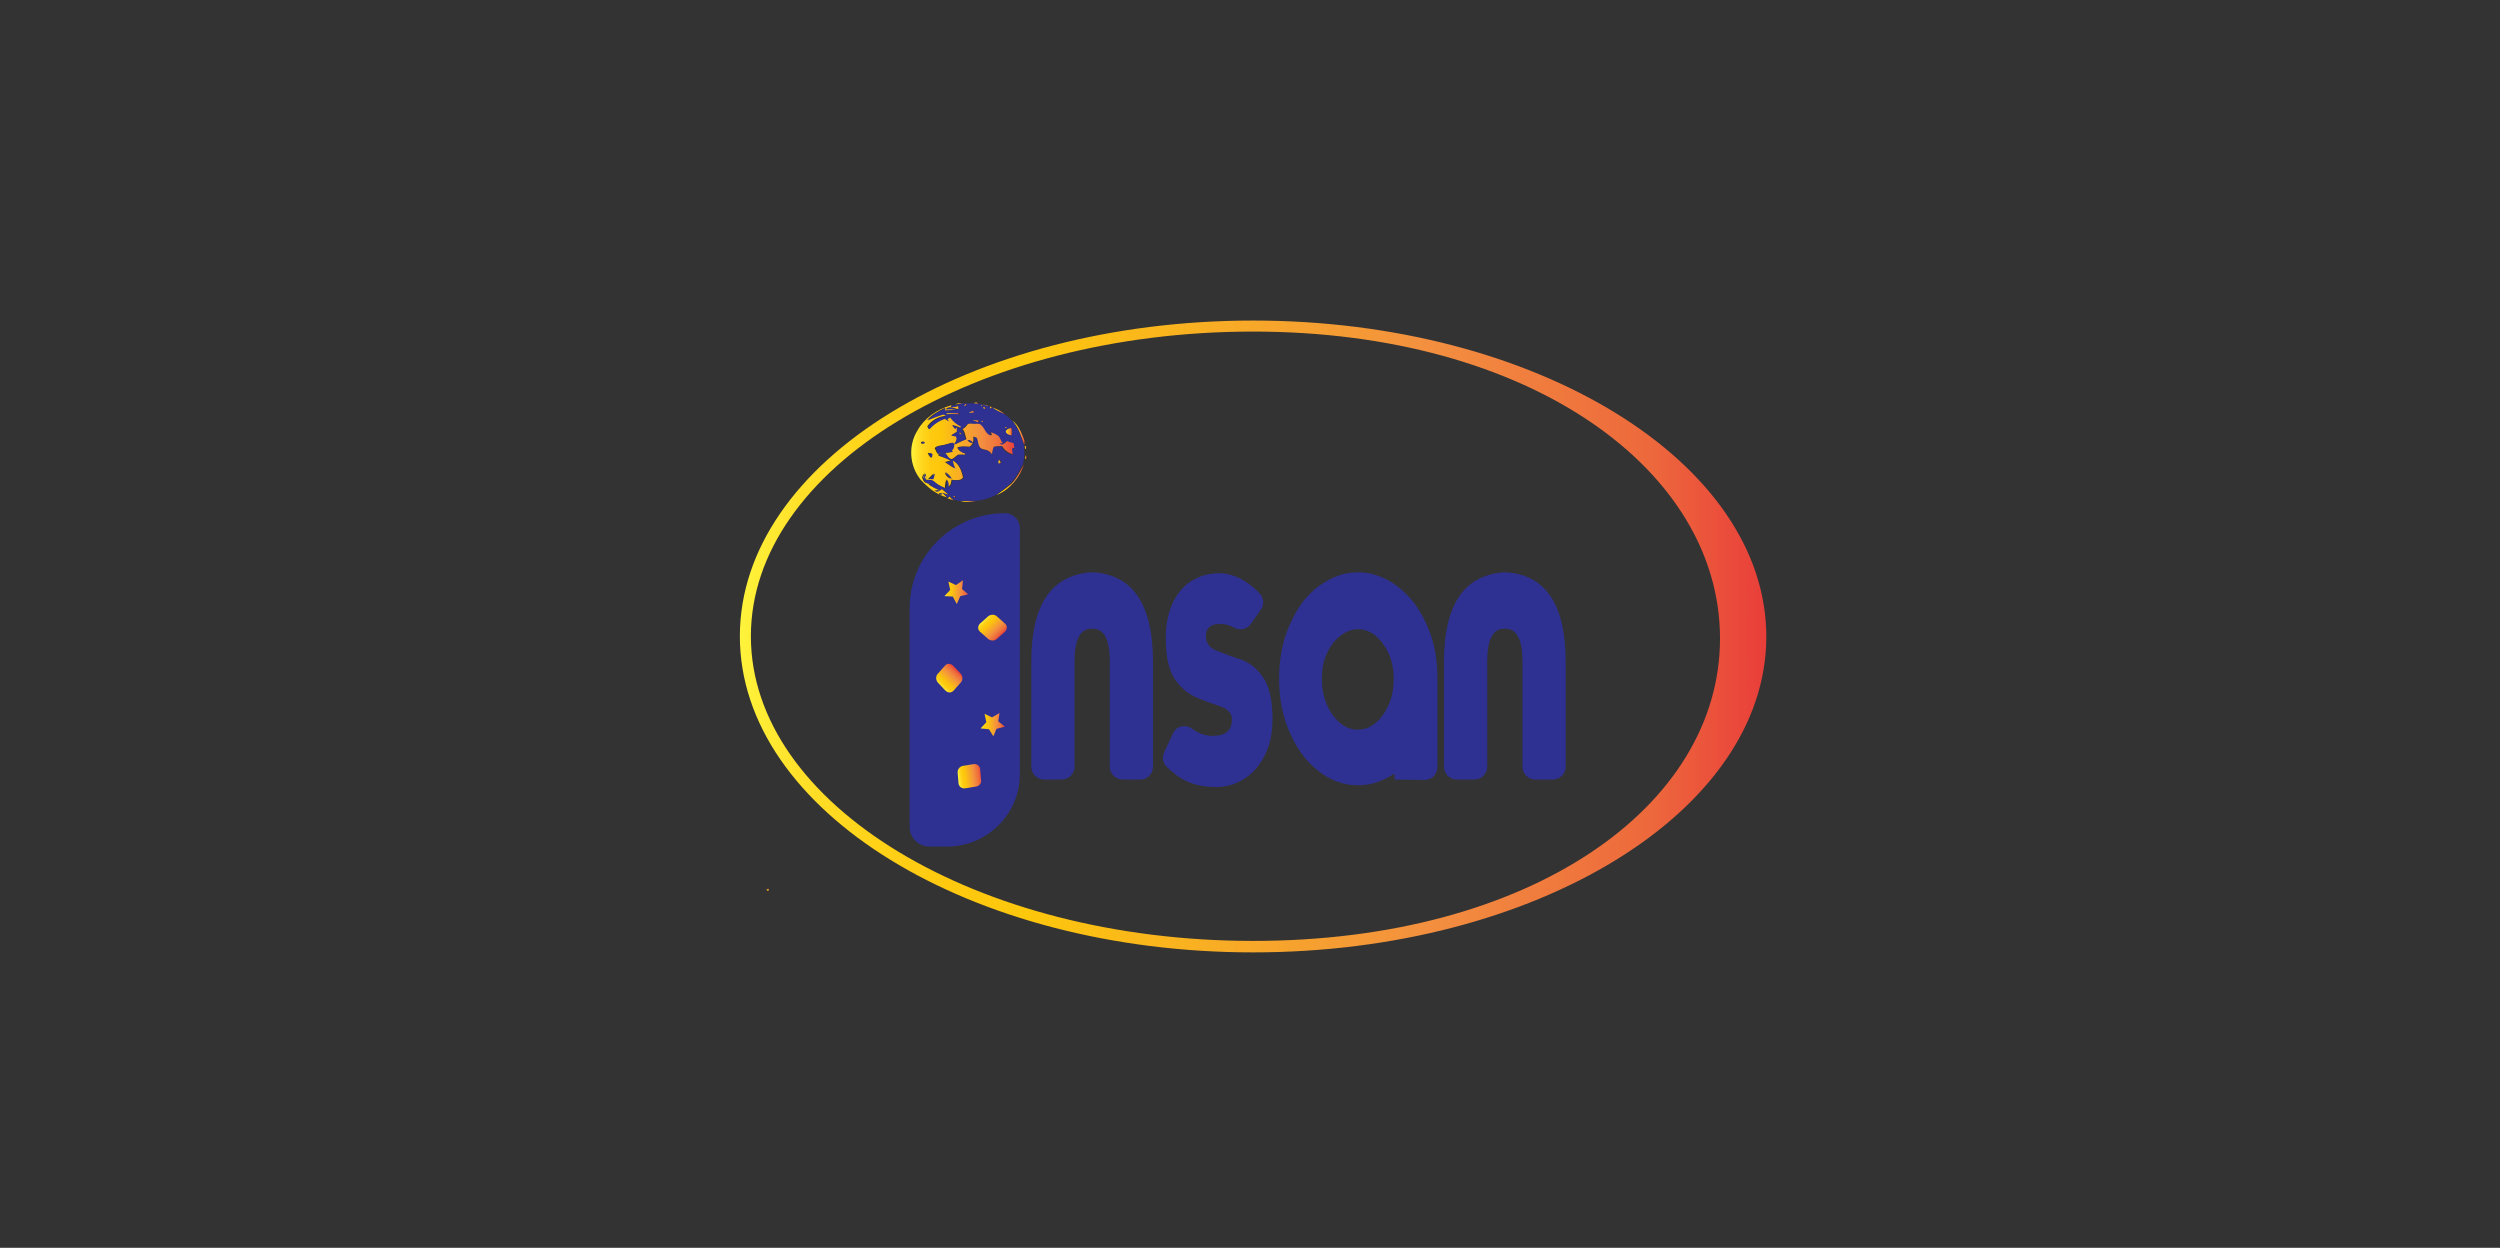 <?xml version="1.0" encoding="utf-8"?>
<!-- Generator: Adobe Illustrator 21.0.0, SVG Export Plug-In . SVG Version: 6.00 Build 0)  -->
<svg version="1.1" id="Layer_1" xmlns="http://www.w3.org/2000/svg" xmlns:xlink="http://www.w3.org/1999/xlink" x="0px" y="0px"
	 viewBox="0 0 567 283" style="enable-background:new 0 0 567 283;" xml:space="preserve">
<rect x="0" y="0" width="567" height="283" fill="#333333" stroke="none"/>
<style type="text/css">
	.st0{fill:url(#SVGID_1_);}
	.st1{fill:url(#SVGID_2_);}
	.st2{fill:url(#SVGID_3_);}
	.st3{fill:url(#SVGID_4_);}
	.st4{fill:url(#SVGID_5_);}
	.st5{fill:url(#SVGID_6_);}
	.st6{fill:url(#SVGID_7_);}
	.st7{fill:url(#SVGID_8_);}
	.st8{fill:url(#SVGID_9_);}
	.st9{fill:url(#SVGID_10_);}
	.st10{fill:url(#SVGID_11_);}
	.st11{fill:url(#SVGID_12_);}
	.st12{fill:url(#SVGID_13_);}
	.st13{fill:url(#SVGID_14_);}
	.st14{fill:url(#SVGID_15_);}
	.st15{fill:url(#SVGID_16_);}
	.st16{fill:url(#SVGID_17_);}
	.st17{fill:url(#SVGID_18_);}
	.st18{fill:url(#SVGID_19_);}
	.st19{fill:url(#SVGID_20_);}
	.st20{fill:url(#SVGID_21_);}
	.st21{fill:url(#SVGID_22_);}
	.st22{fill:url(#SVGID_23_);}
	.st23{fill:url(#SVGID_24_);}
	.st24{fill:url(#SVGID_25_);}
	.st25{fill:url(#SVGID_26_);}
	.st26{fill:#2E3192;}
	.st27{fill:none;stroke:#000000;stroke-width:0.1;stroke-miterlimit:10;}
	.st28{fill:url(#SVGID_27_);}
	.st29{fill:url(#SVGID_28_);}
	.st30{fill:url(#SVGID_29_);}
	.st31{fill:url(#SVGID_30_);}
	.st32{fill:url(#SVGID_31_);}
	.st33{fill:url(#SVGID_32_);}
	.st34{fill:none;}
</style>
<linearGradient id="SVGID_1_" gradientUnits="userSpaceOnUse" x1="167.796" y1="144.342" x2="400.593" y2="144.342">
	<stop  offset="0" style="stop-color:#FFF33B"/>
	<stop  offset="5.948725e-02" style="stop-color:#FFE029"/>
	<stop  offset="0.13" style="stop-color:#FFD218"/>
	<stop  offset="0.203" style="stop-color:#FEC90F"/>
	<stop  offset="0.281" style="stop-color:#FDC70C"/>
	<stop  offset="0.668" style="stop-color:#F3903F"/>
	<stop  offset="0.888" style="stop-color:#ED683C"/>
	<stop  offset="1" style="stop-color:#E93E3A"/>
</linearGradient>
<path class="st0" d="M284.2,216c-64.2,0-116.4-32.1-116.4-71.7S220,72.7,284.2,72.7s116.4,32.1,116.4,71.7S348.4,216,284.2,216z
	 M284.2,75.2c-62.8,0-113.9,31-113.9,69.1s51.1,69.1,113.9,69.1s105.9-30.4,105.9-68.6S347,75.2,284.2,75.2z"/>
<g>
	<g>
		<linearGradient id="SVGID_2_" gradientUnits="userSpaceOnUse" x1="216.653" y1="91.581" x2="218.457" y2="91.581">
			<stop  offset="0" style="stop-color:#FFF33B"/>
			<stop  offset="5.948725e-02" style="stop-color:#FFE029"/>
			<stop  offset="0.13" style="stop-color:#FFD218"/>
			<stop  offset="0.203" style="stop-color:#FEC90F"/>
			<stop  offset="0.281" style="stop-color:#FDC70C"/>
			<stop  offset="0.668" style="stop-color:#F3903F"/>
			<stop  offset="0.888" style="stop-color:#ED683C"/>
			<stop  offset="1" style="stop-color:#E93E3A"/>
		</linearGradient>
		<path class="st1" d="M216.7,91.7c0.5-0.3,1.2-0.3,1.8-0.3C217.9,91.5,217.3,91.7,216.7,91.7z"/>
		<linearGradient id="SVGID_3_" gradientUnits="userSpaceOnUse" x1="220.931" y1="91.44" x2="221.843" y2="91.44">
			<stop  offset="0" style="stop-color:#FFF33B"/>
			<stop  offset="5.948725e-02" style="stop-color:#FFE029"/>
			<stop  offset="0.13" style="stop-color:#FFD218"/>
			<stop  offset="0.203" style="stop-color:#FEC90F"/>
			<stop  offset="0.281" style="stop-color:#FDC70C"/>
			<stop  offset="0.668" style="stop-color:#F3903F"/>
			<stop  offset="0.888" style="stop-color:#ED683C"/>
			<stop  offset="1" style="stop-color:#E93E3A"/>
		</linearGradient>
		<path class="st2" d="M220.9,91.5c0.1-0.3,0.9-0.3,0.9,0.1C221.6,91.6,221.2,91.5,220.9,91.5z"/>
		<linearGradient id="SVGID_4_" gradientUnits="userSpaceOnUse" x1="218.506" y1="91.828" x2="219.216" y2="91.828">
			<stop  offset="0" style="stop-color:#FFF33B"/>
			<stop  offset="5.948725e-02" style="stop-color:#FFE029"/>
			<stop  offset="0.13" style="stop-color:#FFD218"/>
			<stop  offset="0.203" style="stop-color:#FEC90F"/>
			<stop  offset="0.281" style="stop-color:#FDC70C"/>
			<stop  offset="0.668" style="stop-color:#F3903F"/>
			<stop  offset="0.888" style="stop-color:#ED683C"/>
			<stop  offset="1" style="stop-color:#E93E3A"/>
		</linearGradient>
		<path class="st3" d="M219,91.6c0.6,0-0.3,0.8-0.5,0.4C218.6,91.8,218.8,91.6,219,91.6z"/>
		<linearGradient id="SVGID_5_" gradientUnits="userSpaceOnUse" x1="222.947" y1="92.004" x2="224.425" y2="92.004">
			<stop  offset="0" style="stop-color:#FFF33B"/>
			<stop  offset="5.948725e-02" style="stop-color:#FFE029"/>
			<stop  offset="0.13" style="stop-color:#FFD218"/>
			<stop  offset="0.203" style="stop-color:#FEC90F"/>
			<stop  offset="0.281" style="stop-color:#FDC70C"/>
			<stop  offset="0.668" style="stop-color:#F3903F"/>
			<stop  offset="0.888" style="stop-color:#ED683C"/>
			<stop  offset="1" style="stop-color:#E93E3A"/>
		</linearGradient>
		<path class="st4" d="M222.9,91.8c0.5,0,1,0.1,1.5,0.4C223.9,92.1,223.4,92,222.9,91.8z"/>
		<g>
			<linearGradient id="SVGID_6_" gradientUnits="userSpaceOnUse" x1="206.667" y1="102.423" x2="230.28" y2="102.423">
				<stop  offset="0" style="stop-color:#FFF33B"/>
				<stop  offset="5.948725e-02" style="stop-color:#FFE029"/>
				<stop  offset="0.13" style="stop-color:#FFD218"/>
				<stop  offset="0.203" style="stop-color:#FEC90F"/>
				<stop  offset="0.281" style="stop-color:#FDC70C"/>
				<stop  offset="0.668" style="stop-color:#F3903F"/>
				<stop  offset="0.888" style="stop-color:#ED683C"/>
				<stop  offset="1" style="stop-color:#E93E3A"/>
			</linearGradient>
			<path class="st5" d="M208.1,97.6c1.5-2.7,4.4-4.8,7.7-5.7c0,0.1-0.1,0.3-0.1,0.4c0.5,0,1,0,1.5-0.1c-0.3-0.1-0.5-0.2-0.8-0.2
				c0.3,0,0.6,0,0.9,0c0.1,0.3,0.1,0.6,0.1,0.8c-0.9-0.1-2.1-0.9-2.9,0c0.8-0.1,1.6-0.1,2.3,0.1c-0.8,0.1-1.7,0.2-2.5,0.2
				c0-0.2,0-0.4,0-0.6c-1.5,0.7-3,1.6-4.1,2.8c1.1-0.6,2.4-1,3.6-1.4c0.3,0.1,0.6,0.2,0.8,0.4c-1.8,0.1-3.4,1.1-4.3,2.4
				c0.1,0.2,0.2,0.4,0.3,0.6c0.9-1,2.2-1.9,3.6-2.4c0.3,0.2,0.6,0.4,1,0.6c-0.1-0.2-0.3-0.3-0.4-0.5c0.3-0.1,0.5-0.3,0.8-0.4
				c0.6,0.9,1.5,1.6,2.5,2.1c-0.1,0.1-0.2,0.2-0.3,0.3c-0.6-0.3-1.2-0.5-1.8-0.6c0.2,0.3,0.5,0.6,0.7,0.8c0.1-0.1,0.2-0.3,0.4-0.4
				c0,0.4,0,0.8,0,1.1c-0.4,0.2-0.9,0.5-1.3,0.8c0.4,0.1,0.7,0.1,1.1,0.2c0.4,0.7-0.1,1.3-0.5,1.9c1-0.3,1.8-0.9,2.8-1.2
				c-0.3-0.8-0.3-1.7-0.9-2.3c0.5-0.2,0.8-0.6,1.1-1c0.4-0.6,1.4-0.2,2-0.3c0.4,0,1,0,1.3,0.3c0.9,0.8,1,2.1,2.3,2.4
				c-0.1-0.3-0.2-0.5-0.3-0.8c0.5,0.1,1.1,0.3,1.5,0.6c1,0.4,0.8,1.5,1.6,2c-0.3,0-0.6,0-0.9,0c0.7,0.5,1.2-0.2,1.6-0.6
				c0.5,0.2,1.1,0.3,1.6,0.5c0.1,0.5,0.1,0.9,0.2,1.4c-0.2-0.1-0.4-0.2-0.6-0.3c0.1,0.5,0.1,1.1,0.2,1.6c-1.1-0.3-2.1-1-2.6-1.9
				c-0.6,0-1.2,0-1.8,0.1c-0.4,0.5-0.3,1.2-0.5,1.8c-0.4-0.7-1.1-1.1-2-1.2c-1.3-0.3-1.2-1.7-1.5-2.6c-0.2-0.1-0.6-0.2-0.8-0.3
				c0.2,0.8,0,1.8-0.8,2.3c-0.9,0-1.9-0.2-2.8,0.2c0.3,0.7,1,1.1,1.8,1.3c0,0.1,0,0.2,0,0.3c-0.5,0-1.1,0-1.6,0
				c-0.5,0.3-0.9,0.8-1.4,1c-0.9,0-1.2-0.9-1.6-1.4c-0.4,0-0.9,0-1.3,0c-0.1,0.2-0.2,0.4-0.2,0.6c1,0.3,1.9,0.7,2.8,1.1
				c-0.4,0.1-0.8,0.3-1.3,0.4c0.7,0.5,1.4,0.9,2.1,1.4c-0.3-0.6-0.5-1.3-0.6-1.9c1.7,0.7,2.3,2.5,2.6,4c-0.5,0.8-1.7,0.6-2.6,0.5
				c-0.1,0.6-0.1,1.3-0.8,1.6c-0.1-0.6-0.1-1.1-0.4-1.7c-0.2,0.7-0.3,1.3-0.3,2c-0.9-0.4-1.9-0.9-2.6-1.5c-0.5-0.5-1.3-0.4-2-0.4
				c0-0.1,0-0.2,0-0.3c0-0.3,0-0.9,0-1.2c-0.3,0.4-0.8,0.9-0.4,1.4c0.2,0.8,1,1,1.8,1c-0.1,0-0.4,0.1-0.5,0.2
				c0.8,0.4,1.5,0.9,2.4,1.2c-0.4,0.1-0.7,0.1-1.1,0.2c0.7,0.3,1.2-0.1,1.6-0.5c0.5,0.5,1.1,0.9,1.6,1.4c-0.5-0.1-1-0.3-1.5-0.5
				c0.4,0.3,0.8,0.7,1.2,1.1c-2.5-0.6-4.4-2.3-6-4C206.3,105.7,205.9,101.1,208.1,97.6z M219.4,99.8c0.2,0.4,0.7,0.6,1.1,0.7
				C220.3,100.1,220,99.8,219.4,99.8z M209,100.2c-0.3,0.2,0,0.6,0.3,0.4C209.6,100.4,209.3,100,209,100.2z M213,101.1
				c-0.4,0.1-0.9,0.2-1,0.6c0.2,0.4,0.4,0.8,0.6,1.2c1.1-0.1,2.2-0.2,3.3-0.4c-0.1-0.1-0.2-0.2-0.2-0.3c0.5-0.5,0.8-1.1,0.3-1.8
				C215,100.6,214.1,101,213,101.1z M210.4,102.7c0.1,0.4,0.4,0.8,0.7,1.1c0.1-0.3,0.2-0.6,0.2-0.9
				C211,102.8,210.7,102.8,210.4,102.7z M214.3,107.1c0.1,0.7,0.6,1.2,1.3,1.5C215.4,108,214.8,107.6,214.3,107.1z M210.5,108.6
				c0.3,0,0.6,0.1,0.9,0.1c0.2-0.4,0.3-0.9,0.3-1.3C211.3,107.8,210.9,108.2,210.5,108.6z M213,111.9c-0.2,0.2,0.2,0.4,0.4,0.2
				C213.6,111.9,213.2,111.7,213,111.9z"/>
		</g>
		<linearGradient id="SVGID_7_" gradientUnits="userSpaceOnUse" x1="222.409" y1="92.01" x2="222.867" y2="92.01">
			<stop  offset="0" style="stop-color:#FFF33B"/>
			<stop  offset="5.948725e-02" style="stop-color:#FFE029"/>
			<stop  offset="0.13" style="stop-color:#FFD218"/>
			<stop  offset="0.203" style="stop-color:#FEC90F"/>
			<stop  offset="0.281" style="stop-color:#FDC70C"/>
			<stop  offset="0.668" style="stop-color:#F3903F"/>
			<stop  offset="0.888" style="stop-color:#ED683C"/>
			<stop  offset="1" style="stop-color:#E93E3A"/>
		</linearGradient>
		<path class="st6" d="M222.4,91.9c0.2-0.2,0.5,0,0.4,0.2C222.7,92.3,222.3,92.1,222.4,91.9z"/>
		<linearGradient id="SVGID_8_" gradientUnits="userSpaceOnUse" x1="224.459" y1="92.452" x2="224.933" y2="92.452">
			<stop  offset="0" style="stop-color:#FFF33B"/>
			<stop  offset="5.948725e-02" style="stop-color:#FFE029"/>
			<stop  offset="0.13" style="stop-color:#FFD218"/>
			<stop  offset="0.203" style="stop-color:#FEC90F"/>
			<stop  offset="0.281" style="stop-color:#FDC70C"/>
			<stop  offset="0.668" style="stop-color:#F3903F"/>
			<stop  offset="0.888" style="stop-color:#ED683C"/>
			<stop  offset="1" style="stop-color:#E93E3A"/>
		</linearGradient>
		<path class="st7" d="M224.6,92.2c0.1,0,0.3,0.1,0.3,0.1C225.1,92.9,224.1,92.7,224.6,92.2z"/>
		<linearGradient id="SVGID_9_" gradientUnits="userSpaceOnUse" x1="222.827" y1="92.519" x2="223.538" y2="92.519">
			<stop  offset="0" style="stop-color:#FFF33B"/>
			<stop  offset="5.948725e-02" style="stop-color:#FFE029"/>
			<stop  offset="0.13" style="stop-color:#FFD218"/>
			<stop  offset="0.203" style="stop-color:#FEC90F"/>
			<stop  offset="0.281" style="stop-color:#FDC70C"/>
			<stop  offset="0.668" style="stop-color:#F3903F"/>
			<stop  offset="0.888" style="stop-color:#ED683C"/>
			<stop  offset="1" style="stop-color:#E93E3A"/>
		</linearGradient>
		<path class="st8" d="M222.8,92.4c0.2-0.2,0.6-0.1,0.7,0.2C223.5,92.9,222.7,92.7,222.8,92.4z"/>
		<linearGradient id="SVGID_10_" gradientUnits="userSpaceOnUse" x1="225.038" y1="93.206" x2="227.955" y2="93.206">
			<stop  offset="0" style="stop-color:#FFF33B"/>
			<stop  offset="5.948725e-02" style="stop-color:#FFE029"/>
			<stop  offset="0.13" style="stop-color:#FFD218"/>
			<stop  offset="0.203" style="stop-color:#FEC90F"/>
			<stop  offset="0.281" style="stop-color:#FDC70C"/>
			<stop  offset="0.668" style="stop-color:#F3903F"/>
			<stop  offset="0.888" style="stop-color:#ED683C"/>
			<stop  offset="1" style="stop-color:#E93E3A"/>
		</linearGradient>
		<path class="st9" d="M225,92.4c1.1,0.4,2.1,0.8,2.9,1.6C227,93.5,225.9,93.1,225,92.4z"/>
		<linearGradient id="SVGID_11_" gradientUnits="userSpaceOnUse" x1="219.552" y1="93.412" x2="220.86" y2="93.412">
			<stop  offset="0" style="stop-color:#FFF33B"/>
			<stop  offset="5.948725e-02" style="stop-color:#FFE029"/>
			<stop  offset="0.13" style="stop-color:#FFD218"/>
			<stop  offset="0.203" style="stop-color:#FEC90F"/>
			<stop  offset="0.281" style="stop-color:#FDC70C"/>
			<stop  offset="0.668" style="stop-color:#F3903F"/>
			<stop  offset="0.888" style="stop-color:#ED683C"/>
			<stop  offset="1" style="stop-color:#E93E3A"/>
		</linearGradient>
		<path class="st10" d="M219.6,93.6c0.3-0.2,0.7-0.4,1.1-0.5c0.1,0.2,0.2,0.3,0.2,0.5C220.4,93.7,220,93.7,219.6,93.6z"/>
		<linearGradient id="SVGID_12_" gradientUnits="userSpaceOnUse" x1="214.44" y1="93.825" x2="217.44" y2="93.825">
			<stop  offset="0" style="stop-color:#FFF33B"/>
			<stop  offset="5.948725e-02" style="stop-color:#FFE029"/>
			<stop  offset="0.13" style="stop-color:#FFD218"/>
			<stop  offset="0.203" style="stop-color:#FEC90F"/>
			<stop  offset="0.281" style="stop-color:#FDC70C"/>
			<stop  offset="0.668" style="stop-color:#F3903F"/>
			<stop  offset="0.888" style="stop-color:#ED683C"/>
			<stop  offset="1" style="stop-color:#E93E3A"/>
		</linearGradient>
		<path class="st11" d="M214.4,93.7c1,0,2,0,3,0c0,0.1,0,0.2,0,0.3c-1-0.1-2-0.1-3,0C214.4,93.9,214.4,93.7,214.4,93.7z"/>
		<linearGradient id="SVGID_13_" gradientUnits="userSpaceOnUse" x1="220.363" y1="95.54" x2="221.983" y2="95.54">
			<stop  offset="0" style="stop-color:#FFF33B"/>
			<stop  offset="5.948725e-02" style="stop-color:#FFE029"/>
			<stop  offset="0.13" style="stop-color:#FFD218"/>
			<stop  offset="0.203" style="stop-color:#FEC90F"/>
			<stop  offset="0.281" style="stop-color:#FDC70C"/>
			<stop  offset="0.668" style="stop-color:#F3903F"/>
			<stop  offset="0.888" style="stop-color:#ED683C"/>
			<stop  offset="1" style="stop-color:#E93E3A"/>
		</linearGradient>
		<path class="st12" d="M220.4,95.3c0.5,0,1.1,0,1.6,0c-0.1,0.2-0.2,0.3-0.2,0.5C221.3,95.6,220.8,95.5,220.4,95.3z"/>
		<linearGradient id="SVGID_14_" gradientUnits="userSpaceOnUse" x1="222.455" y1="95.531" x2="222.932" y2="95.531">
			<stop  offset="0" style="stop-color:#FFF33B"/>
			<stop  offset="5.948725e-02" style="stop-color:#FFE029"/>
			<stop  offset="0.13" style="stop-color:#FFD218"/>
			<stop  offset="0.203" style="stop-color:#FEC90F"/>
			<stop  offset="0.281" style="stop-color:#FDC70C"/>
			<stop  offset="0.668" style="stop-color:#F3903F"/>
			<stop  offset="0.888" style="stop-color:#ED683C"/>
			<stop  offset="1" style="stop-color:#E93E3A"/>
		</linearGradient>
		<path class="st13" d="M222.5,95.5c0.1-0.2,0.5-0.1,0.5,0.1C222.8,95.8,222.4,95.7,222.5,95.5z"/>
		<linearGradient id="SVGID_15_" gradientUnits="userSpaceOnUse" x1="229.584" y1="98.193" x2="232.384" y2="98.193">
			<stop  offset="0" style="stop-color:#FFF33B"/>
			<stop  offset="5.948725e-02" style="stop-color:#FFE029"/>
			<stop  offset="0.13" style="stop-color:#FFD218"/>
			<stop  offset="0.203" style="stop-color:#FEC90F"/>
			<stop  offset="0.281" style="stop-color:#FDC70C"/>
			<stop  offset="0.668" style="stop-color:#F3903F"/>
			<stop  offset="0.888" style="stop-color:#ED683C"/>
			<stop  offset="1" style="stop-color:#E93E3A"/>
		</linearGradient>
		<path class="st14" d="M229.6,95.4c1.4,1,2,2.6,2.6,4.1c0.2,0.4,0.2,0.9,0.1,1.4C231.6,99,231.1,97.1,229.6,95.4z"/>
		<linearGradient id="SVGID_16_" gradientUnits="userSpaceOnUse" x1="227.942" y1="96.909" x2="228.324" y2="96.909">
			<stop  offset="0" style="stop-color:#FFF33B"/>
			<stop  offset="5.948725e-02" style="stop-color:#FFE029"/>
			<stop  offset="0.13" style="stop-color:#FFD218"/>
			<stop  offset="0.203" style="stop-color:#FEC90F"/>
			<stop  offset="0.281" style="stop-color:#FDC70C"/>
			<stop  offset="0.668" style="stop-color:#F3903F"/>
			<stop  offset="0.888" style="stop-color:#ED683C"/>
			<stop  offset="1" style="stop-color:#E93E3A"/>
		</linearGradient>
		<path class="st15" d="M228,96.8c0.3-0.1,0.4,0,0.3,0.3C228,97.1,227.9,97,228,96.8z"/>
		<linearGradient id="SVGID_17_" gradientUnits="userSpaceOnUse" x1="228.001" y1="97.894" x2="229.534" y2="97.894">
			<stop  offset="0" style="stop-color:#FFF33B"/>
			<stop  offset="5.948725e-02" style="stop-color:#FFE029"/>
			<stop  offset="0.13" style="stop-color:#FFD218"/>
			<stop  offset="0.203" style="stop-color:#FEC90F"/>
			<stop  offset="0.281" style="stop-color:#FDC70C"/>
			<stop  offset="0.668" style="stop-color:#F3903F"/>
			<stop  offset="0.888" style="stop-color:#ED683C"/>
			<stop  offset="1" style="stop-color:#E93E3A"/>
		</linearGradient>
		<path class="st16" d="M228,97.9c0.2-0.5,0.8-0.9,1.4-0.8c0.1,0.6,0.1,1.2,0,1.7C228.8,98.7,228.2,98.5,228,97.9z"/>
		<linearGradient id="SVGID_18_" gradientUnits="userSpaceOnUse" x1="217.433" y1="98.239" x2="218.127" y2="98.239">
			<stop  offset="0" style="stop-color:#FFF33B"/>
			<stop  offset="5.948725e-02" style="stop-color:#FFE029"/>
			<stop  offset="0.13" style="stop-color:#FFD218"/>
			<stop  offset="0.203" style="stop-color:#FEC90F"/>
			<stop  offset="0.281" style="stop-color:#FDC70C"/>
			<stop  offset="0.668" style="stop-color:#F3903F"/>
			<stop  offset="0.888" style="stop-color:#ED683C"/>
			<stop  offset="1" style="stop-color:#E93E3A"/>
		</linearGradient>
		<path class="st17" d="M217.5,97.9c0.2,0.2,0.4,0.4,0.6,0.6c-0.2,0-0.5,0-0.7,0C217.4,98.4,217.5,98.1,217.5,97.9z"/>
		<linearGradient id="SVGID_19_" gradientUnits="userSpaceOnUse" x1="232.39" y1="101.453" x2="232.768" y2="101.453">
			<stop  offset="0" style="stop-color:#FFF33B"/>
			<stop  offset="5.948725e-02" style="stop-color:#FFE029"/>
			<stop  offset="0.13" style="stop-color:#FFD218"/>
			<stop  offset="0.203" style="stop-color:#FEC90F"/>
			<stop  offset="0.281" style="stop-color:#FDC70C"/>
			<stop  offset="0.668" style="stop-color:#F3903F"/>
			<stop  offset="0.888" style="stop-color:#ED683C"/>
			<stop  offset="1" style="stop-color:#E93E3A"/>
		</linearGradient>
		<path class="st18" d="M232.4,101.1c0.4,0,0.5,0.6,0.1,0.8C232.5,101.6,232.4,101.3,232.4,101.1z"/>
		<linearGradient id="SVGID_20_" gradientUnits="userSpaceOnUse" x1="232.46" y1="103.73" x2="232.789" y2="103.73">
			<stop  offset="0" style="stop-color:#FFF33B"/>
			<stop  offset="5.948725e-02" style="stop-color:#FFE029"/>
			<stop  offset="0.13" style="stop-color:#FFD218"/>
			<stop  offset="0.203" style="stop-color:#FEC90F"/>
			<stop  offset="0.281" style="stop-color:#FDC70C"/>
			<stop  offset="0.668" style="stop-color:#F3903F"/>
			<stop  offset="0.888" style="stop-color:#ED683C"/>
			<stop  offset="1" style="stop-color:#E93E3A"/>
		</linearGradient>
		<path class="st19" d="M232.5,104.1c0-0.2,0.1-0.6,0.1-0.8C232.9,103.4,232.9,104.1,232.5,104.1z"/>
		<linearGradient id="SVGID_21_" gradientUnits="userSpaceOnUse" x1="226.358" y1="104.668" x2="227.064" y2="104.668">
			<stop  offset="0" style="stop-color:#FFF33B"/>
			<stop  offset="5.948725e-02" style="stop-color:#FFE029"/>
			<stop  offset="0.13" style="stop-color:#FFD218"/>
			<stop  offset="0.203" style="stop-color:#FEC90F"/>
			<stop  offset="0.281" style="stop-color:#FDC70C"/>
			<stop  offset="0.668" style="stop-color:#F3903F"/>
			<stop  offset="0.888" style="stop-color:#ED683C"/>
			<stop  offset="1" style="stop-color:#E93E3A"/>
		</linearGradient>
		<path class="st20" d="M226.4,105.2c-0.1-0.4-0.1-0.8,0.1-1.1c0.2,0.3,0.4,0.6,0.5,0.9C226.8,105.1,226.6,105.1,226.4,105.2z"/>
		<linearGradient id="SVGID_22_" gradientUnits="userSpaceOnUse" x1="226.01" y1="108.785" x2="232.214" y2="108.785">
			<stop  offset="0" style="stop-color:#FFF33B"/>
			<stop  offset="5.948725e-02" style="stop-color:#FFE029"/>
			<stop  offset="0.13" style="stop-color:#FFD218"/>
			<stop  offset="0.203" style="stop-color:#FEC90F"/>
			<stop  offset="0.281" style="stop-color:#FDC70C"/>
			<stop  offset="0.668" style="stop-color:#F3903F"/>
			<stop  offset="0.888" style="stop-color:#ED683C"/>
			<stop  offset="1" style="stop-color:#E93E3A"/>
		</linearGradient>
		<path class="st21" d="M229.5,109.6c1.2-1.3,1.9-2.8,2.7-4.3c-0.8,2.9-3.1,5.7-6.2,7C227.2,111.4,228.4,110.6,229.5,109.6z"/>
		<linearGradient id="SVGID_23_" gradientUnits="userSpaceOnUse" x1="209.435" y1="108.329" x2="209.813" y2="108.329">
			<stop  offset="0" style="stop-color:#FFF33B"/>
			<stop  offset="5.948725e-02" style="stop-color:#FFE029"/>
			<stop  offset="0.13" style="stop-color:#FFD218"/>
			<stop  offset="0.203" style="stop-color:#FEC90F"/>
			<stop  offset="0.281" style="stop-color:#FDC70C"/>
			<stop  offset="0.668" style="stop-color:#F3903F"/>
			<stop  offset="0.888" style="stop-color:#ED683C"/>
			<stop  offset="1" style="stop-color:#E93E3A"/>
		</linearGradient>
		<path class="st22" d="M209.6,108c0.3,0.1,0.2,0.4,0.1,0.6C209.5,108.5,209.2,108.1,209.6,108z"/>
		<linearGradient id="SVGID_24_" gradientUnits="userSpaceOnUse" x1="214.95" y1="112.992" x2="216.576" y2="112.992">
			<stop  offset="0" style="stop-color:#FFF33B"/>
			<stop  offset="5.948725e-02" style="stop-color:#FFE029"/>
			<stop  offset="0.13" style="stop-color:#FFD218"/>
			<stop  offset="0.203" style="stop-color:#FEC90F"/>
			<stop  offset="0.281" style="stop-color:#FDC70C"/>
			<stop  offset="0.668" style="stop-color:#F3903F"/>
			<stop  offset="0.888" style="stop-color:#ED683C"/>
			<stop  offset="1" style="stop-color:#E93E3A"/>
		</linearGradient>
		<path class="st23" d="M214.9,113c0.2-0.1,0.3-0.3,0.5-0.4c0.2,0.4,0.6,0.7,1.1,0.9C216,113.4,215.4,113.2,214.9,113z"/>
		<linearGradient id="SVGID_25_" gradientUnits="userSpaceOnUse" x1="216.032" y1="112.627" x2="216.571" y2="112.627">
			<stop  offset="0" style="stop-color:#FFF33B"/>
			<stop  offset="5.948725e-02" style="stop-color:#FFE029"/>
			<stop  offset="0.13" style="stop-color:#FFD218"/>
			<stop  offset="0.203" style="stop-color:#FEC90F"/>
			<stop  offset="0.281" style="stop-color:#FDC70C"/>
			<stop  offset="0.668" style="stop-color:#F3903F"/>
			<stop  offset="0.888" style="stop-color:#ED683C"/>
			<stop  offset="1" style="stop-color:#E93E3A"/>
		</linearGradient>
		<path class="st24" d="M216.2,112.5c0.3-0.2,0.6,0.2,0.2,0.3C216.2,113,215.8,112.6,216.2,112.5z"/>
		<linearGradient id="SVGID_26_" gradientUnits="userSpaceOnUse" x1="217.754" y1="113.738" x2="221.428" y2="113.738">
			<stop  offset="0" style="stop-color:#FFF33B"/>
			<stop  offset="5.948725e-02" style="stop-color:#FFE029"/>
			<stop  offset="0.13" style="stop-color:#FFD218"/>
			<stop  offset="0.203" style="stop-color:#FEC90F"/>
			<stop  offset="0.281" style="stop-color:#FDC70C"/>
			<stop  offset="0.668" style="stop-color:#F3903F"/>
			<stop  offset="0.888" style="stop-color:#ED683C"/>
			<stop  offset="1" style="stop-color:#E93E3A"/>
		</linearGradient>
		<path class="st25" d="M217.8,113.6c1.2,0,2.4,0,3.7,0C220.2,113.8,218.9,114,217.8,113.6z"/>
	</g>
	<g>
		<g>
			<path class="st26" d="M218.6,91.5c0.8-0.1,1.6,0,2.4,0c0.2,0,0.7,0.1,0.9,0.1c0.4,0,0.7,0.1,1.1,0.2c0.5,0.1,1,0.3,1.5,0.4l0.1,0
				c-0.4,0.5,0.5,0.7,0.3,0.1l0.1,0.1c0.8,0.7,1.9,1.1,2.9,1.6c0.6,0.4,1.1,0.9,1.6,1.4c1.5,1.6,2,3.6,2.7,5.5l0,0.1
				c0,0.2,0.1,0.6,0.1,0.8c0,0.5,0,1,0,1.5c0,0.2-0.1,0.6-0.1,0.8c0,0.4-0.1,0.8-0.2,1.1c-0.8,1.5-1.5,3-2.7,4.3
				c-1,1-2.2,1.9-3.4,2.7c-1.3,0.8-2.9,1.2-4.5,1.4c-1.2,0-2.4,0-3.6,0c-0.4,0-0.8-0.1-1.2-0.2c-0.5-0.2-0.9-0.4-1.1-0.9
				c-0.2,0.1-0.3,0.3-0.5,0.4l0,0c-0.4-0.4-0.8-0.7-1.2-1.1c0.5,0.2,1,0.4,1.5,0.5c-0.5-0.5-1.1-0.9-1.6-1.4c-0.5,0.4-1,0.8-1.6,0.5
				c0.3-0.1,0.7-0.1,1.1-0.2c-0.9-0.3-1.6-0.7-2.3-1.2c0.1,0,0.4-0.1,0.5-0.2c-0.8,0-1.6-0.3-1.8-1c-0.4-0.5,0.1-1,0.4-1.4
				c0,0.3,0,0.9,0,1.2c0.1-0.2,0.2-0.5-0.1-0.6c-0.4,0.1-0.1,0.5,0.1,0.6c0,0.1,0,0.2,0,0.3c0.7-0.1,1.5-0.1,2,0.4
				c0.7,0.7,1.6,1.1,2.6,1.5c0.1-0.7,0.1-1.3,0.3-2c0.2,0.5,0.3,1.1,0.3,1.7c0.7-0.3,0.7-1,0.8-1.6c0.9,0.1,2.1,0.3,2.6-0.5
				c-0.3-1.5-0.9-3.2-2.5-4c0.1,0.7,0.3,1.3,0.6,1.9c-0.7-0.4-1.4-0.9-2.1-1.4c0.4-0.1,0.8-0.3,1.2-0.4c-0.9-0.4-1.8-0.8-2.8-1.1
				c0.1-0.2,0.1-0.4,0.2-0.6c0.4,0,0.9,0,1.3,0c0.4,0.5,0.7,1.4,1.5,1.4c0.6-0.2,0.9-0.7,1.4-1c0.5-0.1,1,0,1.6,0c0-0.1,0-0.2,0-0.3
				c-0.8-0.2-1.4-0.6-1.7-1.3c0.9-0.5,1.8-0.2,2.8-0.2c0.8-0.5,1.1-1.5,0.8-2.3c0.2,0.1,0.6,0.2,0.7,0.3c0.3,0.9,0.2,2.3,1.4,2.6
				c0.9,0.1,1.6,0.5,2,1.2c0.1-0.6,0.1-1.3,0.4-1.8c0.6-0.2,1.2-0.1,1.8-0.1c0.4,1,1.4,1.6,2.5,1.9c-0.1-0.5-0.1-1.1-0.2-1.6
				c0.2,0.1,0.4,0.2,0.6,0.3c-0.1-0.5-0.1-0.9-0.2-1.4c-0.5-0.1-1.1-0.3-1.6-0.5c-0.4,0.4-0.9,1.2-1.6,0.6c0.3,0,0.6,0,0.9,0
				c-0.8-0.5-0.6-1.6-1.6-2c-0.4-0.3-1-0.5-1.5-0.6c0.1,0.3,0.2,0.5,0.3,0.8c-1.3-0.3-1.4-1.7-2.3-2.4c-0.3-0.4-0.8-0.3-1.3-0.3
				c-0.6,0.1-1.6-0.3-2,0.3c-0.3,0.4-0.7,0.7-1.1,1c0.6,0.7,0.6,1.6,0.9,2.3c-1,0.3-1.8,0.8-2.7,1.2c0.4-0.6,0.9-1.2,0.5-1.9
				c-0.4-0.1-0.7-0.1-1.1-0.2c0.4-0.3,0.9-0.5,1.3-0.8c0-0.4,0-0.8,0-1.1c-0.1,0.1-0.2,0.3-0.4,0.4c-0.2-0.3-0.5-0.6-0.7-0.8
				c0.6,0.1,1.2,0.3,1.8,0.6c0.1-0.1,0.2-0.2,0.3-0.3c-1-0.5-1.9-1.2-2.5-2.1c-0.2,0.1-0.5,0.3-0.7,0.4c0.1,0.2,0.3,0.3,0.4,0.5
				c-0.3-0.2-0.6-0.4-0.9-0.6c-1.4,0.5-2.6,1.3-3.5,2.4c-0.1-0.2-0.2-0.4-0.3-0.6c0.9-1.3,2.5-2.3,4.3-2.4c-0.3-0.1-0.6-0.2-0.8-0.4
				c-1.2,0.4-2.4,0.8-3.6,1.4c1.1-1.2,2.5-2.1,4-2.8c0,0.2,0,0.4,0,0.6c0.8-0.1,1.7-0.1,2.5-0.2c-0.7-0.2-1.5-0.2-2.3-0.1
				c0.7-0.9,1.9-0.1,2.8,0c0-0.3,0-0.6-0.1-0.8c-0.3,0-0.6,0-0.9,0c0.3,0.1,0.5,0.2,0.8,0.2c-0.5,0-1,0-1.5,0.1
				c0-0.1,0.1-0.3,0.1-0.4c0.3,0,0.6-0.1,0.9-0.1C217.5,91.7,218,91.5,218.6,91.5z M219.2,91.6c-0.2,0-0.4,0.2-0.5,0.4
				C218.9,92.3,219.8,91.6,219.2,91.6z M222.6,91.9c-0.1,0.2,0.2,0.4,0.4,0.2C223.1,91.9,222.7,91.7,222.6,91.9z M223,92.4
				c-0.1,0.3,0.6,0.5,0.7,0.2C223.6,92.3,223.2,92.2,223,92.4z M219.7,93.6c0.4,0,0.9,0,1.3,0c-0.1-0.2-0.2-0.3-0.2-0.5
				C220.4,93.3,220,93.4,219.7,93.6z M214.7,93.7c0,0.1,0,0.2,0,0.3c1-0.1,2-0.1,3,0c0-0.1,0-0.2,0-0.3
				C216.6,93.7,215.7,93.7,214.7,93.7z M220.5,95.3c0.5,0.2,0.9,0.3,1.4,0.5c0.1-0.2,0.1-0.3,0.2-0.5
				C221.6,95.3,221.1,95.3,220.5,95.3z M222.6,95.5c-0.1,0.2,0.4,0.3,0.5,0.1C223.1,95.4,222.7,95.3,222.6,95.5z M228,96.8
				c-0.1,0.3,0,0.4,0.3,0.3C228.4,96.8,228.3,96.7,228,96.8z M228.1,97.9c0.2,0.6,0.8,0.8,1.4,0.9c0.1-0.6,0.1-1.2,0-1.7
				C228.9,97,228.2,97.3,228.1,97.9z M217.7,97.9c0,0.1,0,0.5-0.1,0.6c0.2,0,0.5,0,0.7,0C218.1,98.3,217.9,98.1,217.7,97.9z
				 M226.5,105.2c0.2-0.1,0.4-0.1,0.7-0.2c-0.1-0.3-0.3-0.6-0.5-0.9C226.4,104.5,226.4,104.8,226.5,105.2z M216.4,112.5
				c-0.3,0.1,0,0.5,0.2,0.3C217,112.7,216.6,112.3,216.4,112.5z"/>
		</g>
		<path class="st26" d="M219.6,99.8c0.6,0,0.9,0.3,1.1,0.7C220.2,100.4,219.7,100.2,219.6,99.8z"/>
		<path class="st26" d="M209.3,100.2c0.3-0.2,0.6,0.2,0.3,0.4C209.4,100.8,209.1,100.4,209.3,100.2z"/>
		<path class="st26" d="M213.3,101.1c1-0.1,1.9-0.5,2.9-0.7c0.4,0.6,0.2,1.3-0.3,1.8c0.1,0.1,0.2,0.2,0.2,0.3
			c-1.1,0.1-2.2,0.3-3.3,0.4c-0.2-0.4-0.4-0.8-0.5-1.2C212.4,101.3,212.9,101.1,213.3,101.1z"/>
		<path class="st26" d="M210.7,102.7c0.3,0.1,0.6,0.1,0.8,0.3c0,0.3-0.1,0.6-0.2,0.9C211.1,103.5,210.8,103.1,210.7,102.7z"/>
		<path class="st26" d="M214.6,107.1c0.5,0.5,1,0.9,1.3,1.5C215.2,108.3,214.6,107.8,214.6,107.1z"/>
		<path class="st26" d="M210.8,108.6c0.4-0.4,0.8-0.8,1.2-1.2c0,0.5-0.2,0.9-0.3,1.3C211.4,108.7,211.1,108.6,210.8,108.6z"/>
		<path class="st26" d="M213.3,111.9c0.2-0.2,0.5,0.1,0.4,0.2C213.5,112.3,213.1,112.1,213.3,111.9z"/>
	</g>
	<g>
		<path class="st26" d="M247.4,142.6c-2.5,0.1-3.7,2.6-3.7,7.5v23.8c0,1.6-1.3,2.9-2.9,2.9h-4c-1.6,0-2.9-1.3-2.9-2.9v-23.8
			c0-12.9,4.5-19.6,13.5-20.3h0.6c9,0.6,13.5,7.4,13.5,20.3v23.8c0,1.6-1.3,2.9-2.9,2.9h-4c-1.6,0-2.9-1.3-2.9-2.9v-23.8
			c0-4.9-1.2-7.4-3.7-7.5H247.4z"/>
		<path class="st26" d="M266.1,166.2c0.8-1.6,2.9-2,4.3-0.9c1.4,1,2.9,1.6,4.6,1.6c2.9,0,4.4-1.2,4.4-3.7c0-1.3-0.8-2.3-2.4-2.9
			c-1.1-0.4-3-1-5.4-2c-2-0.8-3.7-2.2-5.1-4.2c-1.4-2-2.1-5.1-2.1-9.4c0-3.2,0.6-6,1.7-8.2c1.1-2.2,2.6-3.9,4.4-4.9
			c1.9-1.1,3.9-1.6,6.1-1.6c1.2,0,2.5,0.3,3.8,0.8c1.4,0.6,2.6,1.4,3.7,2.3c0.5,0.4,1.1,0.9,1.5,1.4c1,1,1.2,2.6,0.4,3.7l-2.3,3.3
			c-0.9,1.3-2.6,1.6-3.9,0.8c-1-0.5-2-0.8-3-0.8c-2.2,0-3.3,0.9-3.3,2.7c0,1.6,0.8,2.8,2.5,3.4c1.8,0.7,3.6,1.4,5.5,2
			c2,0.7,3.7,2.1,5,4.1c1.4,2,2.1,5.1,2.1,9.4c0,3.2-0.6,6-1.8,8.3c-1.2,2.4-2.8,4.1-4.7,5.3c-2,1.2-4,1.8-6.2,1.8
			c-1.8,0-3.4-0.2-4.8-0.6c-1.4-0.4-2.8-1-4-1.9c-0.8-0.6-1.7-1.3-2.5-2.1c-0.9-0.9-1.1-2.3-0.5-3.4L266.1,166.2z"/>
		<path class="st26" d="M316.2,175.5c-0.7,0.4-1.1,0.7-1.4,0.8c-2.2,1.2-4.4,1.8-6.8,1.8c-3.1,0-6.1-1-8.8-3.1c-2.8-2.1-5-5-6.6-8.7
			c-1.7-3.7-2.5-7.8-2.5-12.4c0-3.4,0.5-6.7,1.4-9.6c1-2.9,2.3-5.5,3.9-7.7c1.7-2.2,3.6-3.8,5.8-5c2.2-1.2,4.4-1.8,6.8-1.8
			c2.3,0,4.6,0.6,6.8,1.8c2.2,1.2,4.1,2.9,5.8,5c1.7,2.2,3,4.8,4,7.7c1,3,1.4,6.2,1.4,9.6l0,20.1c0,1.6-1.3,2.9-2.9,2.9l-6.8-0.1
			V175.5z M300.9,148.3c-0.8,1.7-1.1,3.6-1.1,5.7c0,3.1,0.8,5.8,2.4,8.1c1.6,2.2,3.5,3.4,5.7,3.4c2.2,0,4.1-1.1,5.8-3.4
			c1.6-2.3,2.4-5,2.4-8.1c0-2.1-0.4-4-1.1-5.7c-0.8-1.7-1.8-3.1-3-4.1c-1.2-1-2.6-1.5-4-1.5c-1.4,0-2.7,0.5-4,1.5
			C302.7,145.2,301.7,146.5,300.9,148.3z"/>
		<path class="st26" d="M341,142.6c-2.5,0.1-3.7,2.6-3.7,7.5v23.8c0,1.6-1.3,2.9-2.9,2.9h-4c-1.6,0-2.9-1.3-2.9-2.9v-23.8
			c0-12.9,4.5-19.6,13.5-20.3h0.6c9,0.6,13.5,7.4,13.5,20.3v23.8c0,1.6-1.3,2.9-2.9,2.9h-4c-1.6,0-2.9-1.3-2.9-2.9v-23.8
			c0-4.9-1.2-7.4-3.7-7.5H341z"/>
	</g>
	<path d="M232.3,74.3"/>
	<path d="M232.3,136.8"/>
	<path class="st27" d="M206.6,74.7"/>
	<path class="st27" d="M206.6,144"/>
</g>
<path class="st26" d="M214.8,192h-4c-2.5,0-4.5-2-4.5-4.5V138c0-12,9.7-21.6,21.6-21.6h0c1.9,0,3.4,1.5,3.4,3.4v55.8
	C231.3,184.6,223.9,192,214.8,192z"/>
<linearGradient id="SVGID_27_" gradientUnits="userSpaceOnUse" x1="196.51" y1="138.696" x2="201.583" y2="138.696" gradientTransform="matrix(1.07 -9.828709e-03 -9.828709e-03 1.079 5.307 -13.419)">
	<stop  offset="0" style="stop-color:#FFF33B"/>
	<stop  offset="5.948725e-02" style="stop-color:#FFE029"/>
	<stop  offset="0.13" style="stop-color:#FFD218"/>
	<stop  offset="0.203" style="stop-color:#FEC90F"/>
	<stop  offset="0.281" style="stop-color:#FDC70C"/>
	<stop  offset="0.668" style="stop-color:#F3903F"/>
	<stop  offset="0.888" style="stop-color:#ED683C"/>
	<stop  offset="1" style="stop-color:#E93E3A"/>
</linearGradient>
<polygon class="st28" points="217,137 216.1,135.3 214.2,135.2 215.5,133.8 215.1,131.9 216.8,132.7 218.4,131.6 218.2,133.6 
	219.6,134.8 217.8,135.2 "/>
<linearGradient id="SVGID_28_" gradientUnits="userSpaceOnUse" x1="204.447" y1="166.612" x2="209.519" y2="166.612" gradientTransform="matrix(1.07 -9.828709e-03 -9.828709e-03 1.079 5.307 -13.419)">
	<stop  offset="0" style="stop-color:#FFF33B"/>
	<stop  offset="5.948725e-02" style="stop-color:#FFE029"/>
	<stop  offset="0.13" style="stop-color:#FFD218"/>
	<stop  offset="0.203" style="stop-color:#FEC90F"/>
	<stop  offset="0.281" style="stop-color:#FDC70C"/>
	<stop  offset="0.668" style="stop-color:#F3903F"/>
	<stop  offset="0.888" style="stop-color:#ED683C"/>
	<stop  offset="1" style="stop-color:#E93E3A"/>
</linearGradient>
<polygon class="st29" points="225.3,167 224.3,165.4 222.4,165.2 223.7,163.8 223.3,161.9 225,162.7 226.7,161.7 226.4,163.6 
	227.9,164.8 226,165.3 "/>
<linearGradient id="SVGID_29_" gradientUnits="userSpaceOnUse" x1="173.85" y1="201.802" x2="174.484" y2="201.802">
	<stop  offset="0" style="stop-color:#FFF33B"/>
	<stop  offset="5.948725e-02" style="stop-color:#FFE029"/>
	<stop  offset="0.13" style="stop-color:#FFD218"/>
	<stop  offset="0.203" style="stop-color:#FEC90F"/>
	<stop  offset="0.281" style="stop-color:#FDC70C"/>
	<stop  offset="0.668" style="stop-color:#F3903F"/>
	<stop  offset="0.888" style="stop-color:#ED683C"/>
	<stop  offset="1" style="stop-color:#E93E3A"/>
</linearGradient>
<polygon class="st30" points="174.2,201.5 174.3,201.7 174.5,201.7 174.3,201.9 174.4,202.1 174.2,202 174,202.1 174,201.9 
	173.8,201.7 174.1,201.7 "/>
<linearGradient id="SVGID_30_" gradientUnits="userSpaceOnUse" x1="380.777" y1="-164.701" x2="386.069" y2="-164.701" gradientTransform="matrix(0.699 -0.715 0.715 0.699 64.987 543.151)">
	<stop  offset="0" style="stop-color:#FFF33B"/>
	<stop  offset="5.948725e-02" style="stop-color:#FFE029"/>
	<stop  offset="0.13" style="stop-color:#FFD218"/>
	<stop  offset="0.203" style="stop-color:#FEC90F"/>
	<stop  offset="0.281" style="stop-color:#FDC70C"/>
	<stop  offset="0.668" style="stop-color:#F3903F"/>
	<stop  offset="0.888" style="stop-color:#ED683C"/>
	<stop  offset="1" style="stop-color:#E93E3A"/>
</linearGradient>
<path class="st31" d="M217.9,154.8l-1.6,1.8c-0.5,0.6-1.3,0.6-1.9,0l-1.7-1.8c-0.5-0.6-0.5-1.5,0-2l1.6-1.8c0.5-0.6,1.3-0.6,1.9,0
	l1.7,1.8C218.4,153.4,218.4,154.3,217.9,154.8z"/>
<linearGradient id="SVGID_31_" gradientUnits="userSpaceOnUse" x1="375.538" y1="42.018" x2="380.83" y2="42.018" gradientTransform="matrix(0.707 0.707 -0.707 0.707 -12.545 -154.771)">
	<stop  offset="0" style="stop-color:#FFF33B"/>
	<stop  offset="5.948725e-02" style="stop-color:#FFE029"/>
	<stop  offset="0.13" style="stop-color:#FFD218"/>
	<stop  offset="0.203" style="stop-color:#FEC90F"/>
	<stop  offset="0.281" style="stop-color:#FDC70C"/>
	<stop  offset="0.668" style="stop-color:#F3903F"/>
	<stop  offset="0.888" style="stop-color:#ED683C"/>
	<stop  offset="1" style="stop-color:#E93E3A"/>
</linearGradient>
<path class="st32" d="M224.1,144.9l-1.8-1.6c-0.6-0.5-0.6-1.3,0-1.9l1.8-1.6c0.6-0.5,1.5-0.5,2,0l1.8,1.6c0.6,0.5,0.6,1.3,0,1.9
	l-1.8,1.6C225.6,145.4,224.7,145.4,224.1,144.9z"/>
<linearGradient id="SVGID_32_" gradientUnits="userSpaceOnUse" x1="352.938" y1="-61.223" x2="358.229" y2="-61.223" gradientTransform="matrix(0.992 -0.128 0.128 0.992 -124.933 282.137)">
	<stop  offset="0" style="stop-color:#FFF33B"/>
	<stop  offset="5.948725e-02" style="stop-color:#FFE029"/>
	<stop  offset="0.13" style="stop-color:#FFD218"/>
	<stop  offset="0.203" style="stop-color:#FEC90F"/>
	<stop  offset="0.281" style="stop-color:#FDC70C"/>
	<stop  offset="0.668" style="stop-color:#F3903F"/>
	<stop  offset="0.888" style="stop-color:#ED683C"/>
	<stop  offset="1" style="stop-color:#E93E3A"/>
</linearGradient>
<path class="st33" d="M221.3,178.4l-2.4,0.4c-0.8,0.1-1.4-0.4-1.5-1.1l-0.2-2.4c-0.1-0.8,0.5-1.5,1.2-1.6l2.4-0.4
	c0.8-0.1,1.4,0.4,1.5,1.1l0.2,2.4C222.7,177.6,222.1,178.3,221.3,178.4z"/>
<line class="st34" x1="141" y1="116.3" x2="426.3" y2="116.3"/>
</svg>
